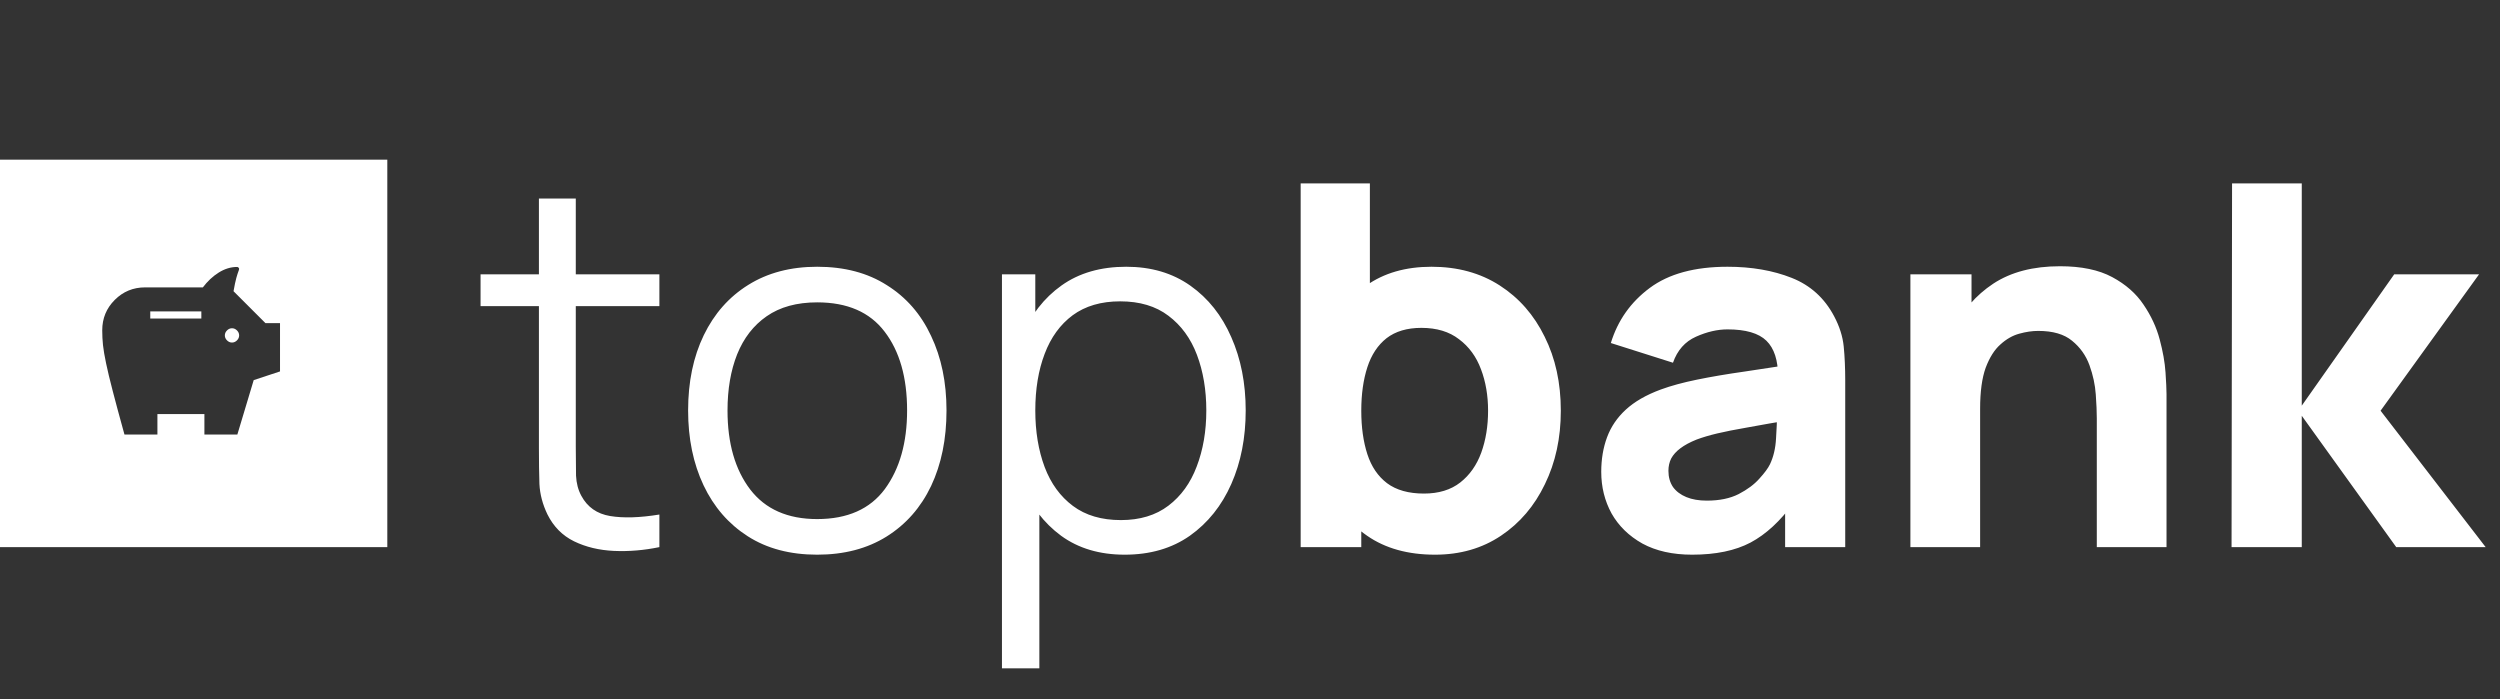 <?xml version="1.0" encoding="UTF-8"?>
<svg xmlns="http://www.w3.org/2000/svg" width="143" height="40" viewBox="0 0 143 40" fill="none">
  <rect x="0" y="0" width="143" height="40" fill="#333333" stroke="none"/>
  <g clip-path="url(#clip0_2474_50890)">
    <path d="M37.717 31.295C36.841 31.477 35.974 31.55 35.117 31.512C34.269 31.473 33.508 31.29 32.834 30.962C32.169 30.635 31.664 30.124 31.317 29.431C31.038 28.853 30.884 28.27 30.855 27.683C30.835 27.086 30.826 26.407 30.826 25.646V11.357H32.935V25.559C32.935 26.214 32.94 26.763 32.949 27.206C32.969 27.639 33.07 28.025 33.253 28.362C33.6 29.007 34.149 29.392 34.9 29.517C35.661 29.643 36.6 29.614 37.717 29.431V31.295ZM27.488 17.512V15.691H37.717V17.512H27.488ZM46.743 31.728C45.192 31.728 43.868 31.377 42.77 30.673C41.672 29.97 40.829 28.997 40.241 27.755C39.654 26.512 39.36 25.087 39.36 23.479C39.36 21.841 39.659 20.406 40.256 19.173C40.853 17.94 41.701 16.982 42.799 16.298C43.906 15.605 45.221 15.258 46.743 15.258C48.303 15.258 49.632 15.61 50.73 16.313C51.838 17.006 52.681 17.974 53.259 19.216C53.846 20.449 54.14 21.87 54.14 23.479C54.14 25.116 53.846 26.556 53.259 27.798C52.671 29.031 51.823 29.994 50.716 30.688C49.608 31.381 48.284 31.728 46.743 31.728ZM46.743 29.691C48.476 29.691 49.767 29.118 50.615 27.972C51.462 26.816 51.886 25.318 51.886 23.479C51.886 21.591 51.457 20.088 50.6 18.971C49.752 17.854 48.467 17.295 46.743 17.295C45.577 17.295 44.614 17.56 43.853 18.09C43.102 18.61 42.539 19.337 42.163 20.271C41.797 21.196 41.614 22.265 41.614 23.479C41.614 25.357 42.047 26.864 42.914 28.001C43.781 29.128 45.057 29.691 46.743 29.691ZM64.334 31.728C62.899 31.728 61.685 31.367 60.693 30.644C59.701 29.912 58.95 28.925 58.439 27.683C57.929 26.431 57.674 25.029 57.674 23.479C57.674 21.899 57.929 20.493 58.439 19.26C58.959 18.017 59.72 17.04 60.722 16.327C61.724 15.614 62.956 15.258 64.421 15.258C65.846 15.258 67.069 15.619 68.09 16.341C69.111 17.064 69.891 18.046 70.431 19.289C70.98 20.531 71.254 21.928 71.254 23.479C71.254 25.039 70.98 26.44 70.431 27.683C69.882 28.925 69.092 29.912 68.061 30.644C67.031 31.367 65.788 31.728 64.334 31.728ZM57.312 38.229V15.691H59.219V27.437H59.451V38.229H57.312ZM64.117 29.749C65.205 29.749 66.111 29.474 66.833 28.925C67.556 28.376 68.095 27.63 68.451 26.686C68.817 25.732 69.001 24.663 69.001 23.479C69.001 22.303 68.822 21.244 68.466 20.3C68.109 19.356 67.565 18.61 66.833 18.061C66.111 17.512 65.191 17.237 64.074 17.237C62.985 17.237 62.08 17.502 61.358 18.032C60.645 18.561 60.11 19.298 59.754 20.242C59.398 21.177 59.219 22.255 59.219 23.479C59.219 24.683 59.398 25.761 59.754 26.715C60.11 27.659 60.65 28.4 61.372 28.939C62.095 29.479 63.009 29.749 64.117 29.749ZM82.084 31.728C80.533 31.728 79.238 31.367 78.198 30.644C77.157 29.922 76.372 28.939 75.843 27.697C75.323 26.455 75.063 25.053 75.063 23.493C75.063 21.933 75.323 20.531 75.843 19.289C76.363 18.046 77.128 17.064 78.14 16.341C79.151 15.619 80.398 15.258 81.882 15.258C83.374 15.258 84.675 15.614 85.783 16.327C86.89 17.04 87.747 18.017 88.354 19.26C88.971 20.493 89.279 21.904 89.279 23.493C89.279 25.053 88.975 26.455 88.368 27.697C87.772 28.939 86.934 29.922 85.855 30.644C84.776 31.367 83.519 31.728 82.084 31.728ZM74.398 31.295V10.49H78.357V20.604H77.865V31.295H74.398ZM81.448 28.232C82.296 28.232 82.989 28.02 83.529 27.596C84.068 27.172 84.468 26.604 84.728 25.891C84.988 25.169 85.118 24.369 85.118 23.493C85.118 22.626 84.983 21.836 84.713 21.124C84.444 20.401 84.025 19.828 83.456 19.404C82.898 18.971 82.18 18.754 81.304 18.754C80.485 18.754 79.82 18.952 79.31 19.346C78.809 19.741 78.443 20.295 78.212 21.008C77.981 21.721 77.865 22.549 77.865 23.493C77.865 24.437 77.981 25.265 78.212 25.978C78.443 26.691 78.819 27.244 79.339 27.639C79.869 28.034 80.572 28.232 81.448 28.232ZM96.792 31.728C95.675 31.728 94.726 31.516 93.946 31.092C93.175 30.659 92.588 30.086 92.183 29.373C91.788 28.651 91.591 27.856 91.591 26.989C91.591 26.267 91.702 25.607 91.924 25.01C92.145 24.413 92.501 23.888 92.993 23.435C93.493 22.973 94.163 22.588 95.001 22.279C95.579 22.067 96.267 21.88 97.067 21.716C97.866 21.552 98.772 21.398 99.783 21.254C100.794 21.099 101.907 20.931 103.12 20.748L101.704 21.528C101.704 20.604 101.483 19.924 101.04 19.491C100.597 19.058 99.855 18.841 98.815 18.841C98.237 18.841 97.635 18.98 97.009 19.26C96.383 19.539 95.945 20.035 95.694 20.748L92.14 19.621C92.535 18.33 93.276 17.28 94.365 16.471C95.453 15.662 96.937 15.258 98.815 15.258C100.192 15.258 101.415 15.47 102.484 15.894C103.554 16.317 104.363 17.049 104.912 18.09C105.22 18.668 105.403 19.245 105.461 19.823C105.518 20.401 105.547 21.047 105.547 21.759V31.295H102.109V28.087L102.6 28.752C101.839 29.802 101.016 30.563 100.13 31.035C99.253 31.497 98.141 31.728 96.792 31.728ZM97.63 28.636C98.352 28.636 98.959 28.511 99.451 28.261C99.951 28.001 100.346 27.707 100.635 27.379C100.934 27.052 101.136 26.777 101.242 26.556C101.444 26.132 101.56 25.641 101.589 25.082C101.627 24.514 101.646 24.042 101.646 23.666L102.802 23.955C101.637 24.148 100.693 24.312 99.971 24.447C99.248 24.572 98.665 24.687 98.223 24.793C97.779 24.899 97.389 25.015 97.052 25.14C96.667 25.294 96.354 25.463 96.113 25.646C95.882 25.819 95.709 26.012 95.593 26.224C95.487 26.435 95.434 26.671 95.434 26.931C95.434 27.288 95.521 27.596 95.694 27.856C95.877 28.107 96.132 28.299 96.46 28.434C96.787 28.569 97.177 28.636 97.63 28.636ZM119.937 31.295V23.926C119.937 23.57 119.918 23.117 119.879 22.568C119.841 22.01 119.72 21.451 119.518 20.892C119.316 20.334 118.984 19.867 118.521 19.491C118.069 19.115 117.423 18.928 116.585 18.928C116.248 18.928 115.887 18.98 115.502 19.087C115.117 19.192 114.756 19.399 114.418 19.708C114.081 20.006 113.802 20.449 113.58 21.037C113.369 21.624 113.263 22.405 113.263 23.377L111.009 22.308C111.009 21.075 111.259 19.92 111.76 18.841C112.261 17.762 113.012 16.89 114.014 16.226C115.025 15.561 116.296 15.229 117.828 15.229C119.051 15.229 120.048 15.436 120.818 15.85C121.589 16.264 122.186 16.789 122.61 17.425C123.043 18.061 123.352 18.725 123.535 19.419C123.718 20.103 123.829 20.729 123.867 21.297C123.905 21.865 123.925 22.279 123.925 22.539V31.295H119.937ZM109.275 31.295V15.691H112.771V20.863H113.263V31.295H109.275ZM127.645 31.295L127.674 10.49H131.661V23.204L136.949 15.691H141.803L136.169 23.493L142.179 31.295H137.064L131.661 23.782V31.295H127.645Z" fill="white"></path>
    <path fill-rule="evenodd" clip-rule="evenodd" d="M-0.008 9.133H22.154V31.295H-0.008V9.133ZM13.555 19.47C13.472 19.553 13.377 19.594 13.27 19.594C13.163 19.594 13.068 19.553 12.986 19.47C12.902 19.387 12.861 19.293 12.861 19.185C12.861 19.078 12.902 18.983 12.986 18.9C13.068 18.817 13.163 18.776 13.27 18.776C13.377 18.776 13.472 18.817 13.555 18.9C13.638 18.983 13.679 19.078 13.679 19.185C13.679 19.293 13.638 19.387 13.555 19.47ZM11.517 18.221H8.595V17.812H11.517V18.221ZM6.447 22.363C6.612 23.001 6.836 23.832 7.119 24.854H9.004V23.686H11.692V24.854H13.577L14.512 21.742L16.017 21.245V18.484H15.184L13.358 16.658C13.416 16.326 13.47 16.073 13.518 15.898C13.567 15.723 13.616 15.572 13.665 15.445C13.665 15.425 13.667 15.413 13.672 15.408C13.677 15.403 13.679 15.396 13.679 15.386C13.679 15.357 13.667 15.33 13.642 15.306C13.618 15.282 13.592 15.27 13.562 15.27C13.202 15.27 12.851 15.377 12.51 15.591C12.169 15.805 11.867 16.088 11.604 16.438H8.302C7.62 16.438 7.041 16.677 6.564 17.154C6.086 17.632 5.848 18.211 5.848 18.893C5.848 19.185 5.862 19.468 5.891 19.741C5.921 20.013 5.979 20.359 6.067 20.778C6.154 21.197 6.281 21.725 6.447 22.363Z" fill="white"></path>
  </g>
  <defs>
    <clipPath id="clip0_2474_50890">
      <rect width="142.23" height="39.555" fill="white"></rect>
    </clipPath>
  </defs>
</svg>
